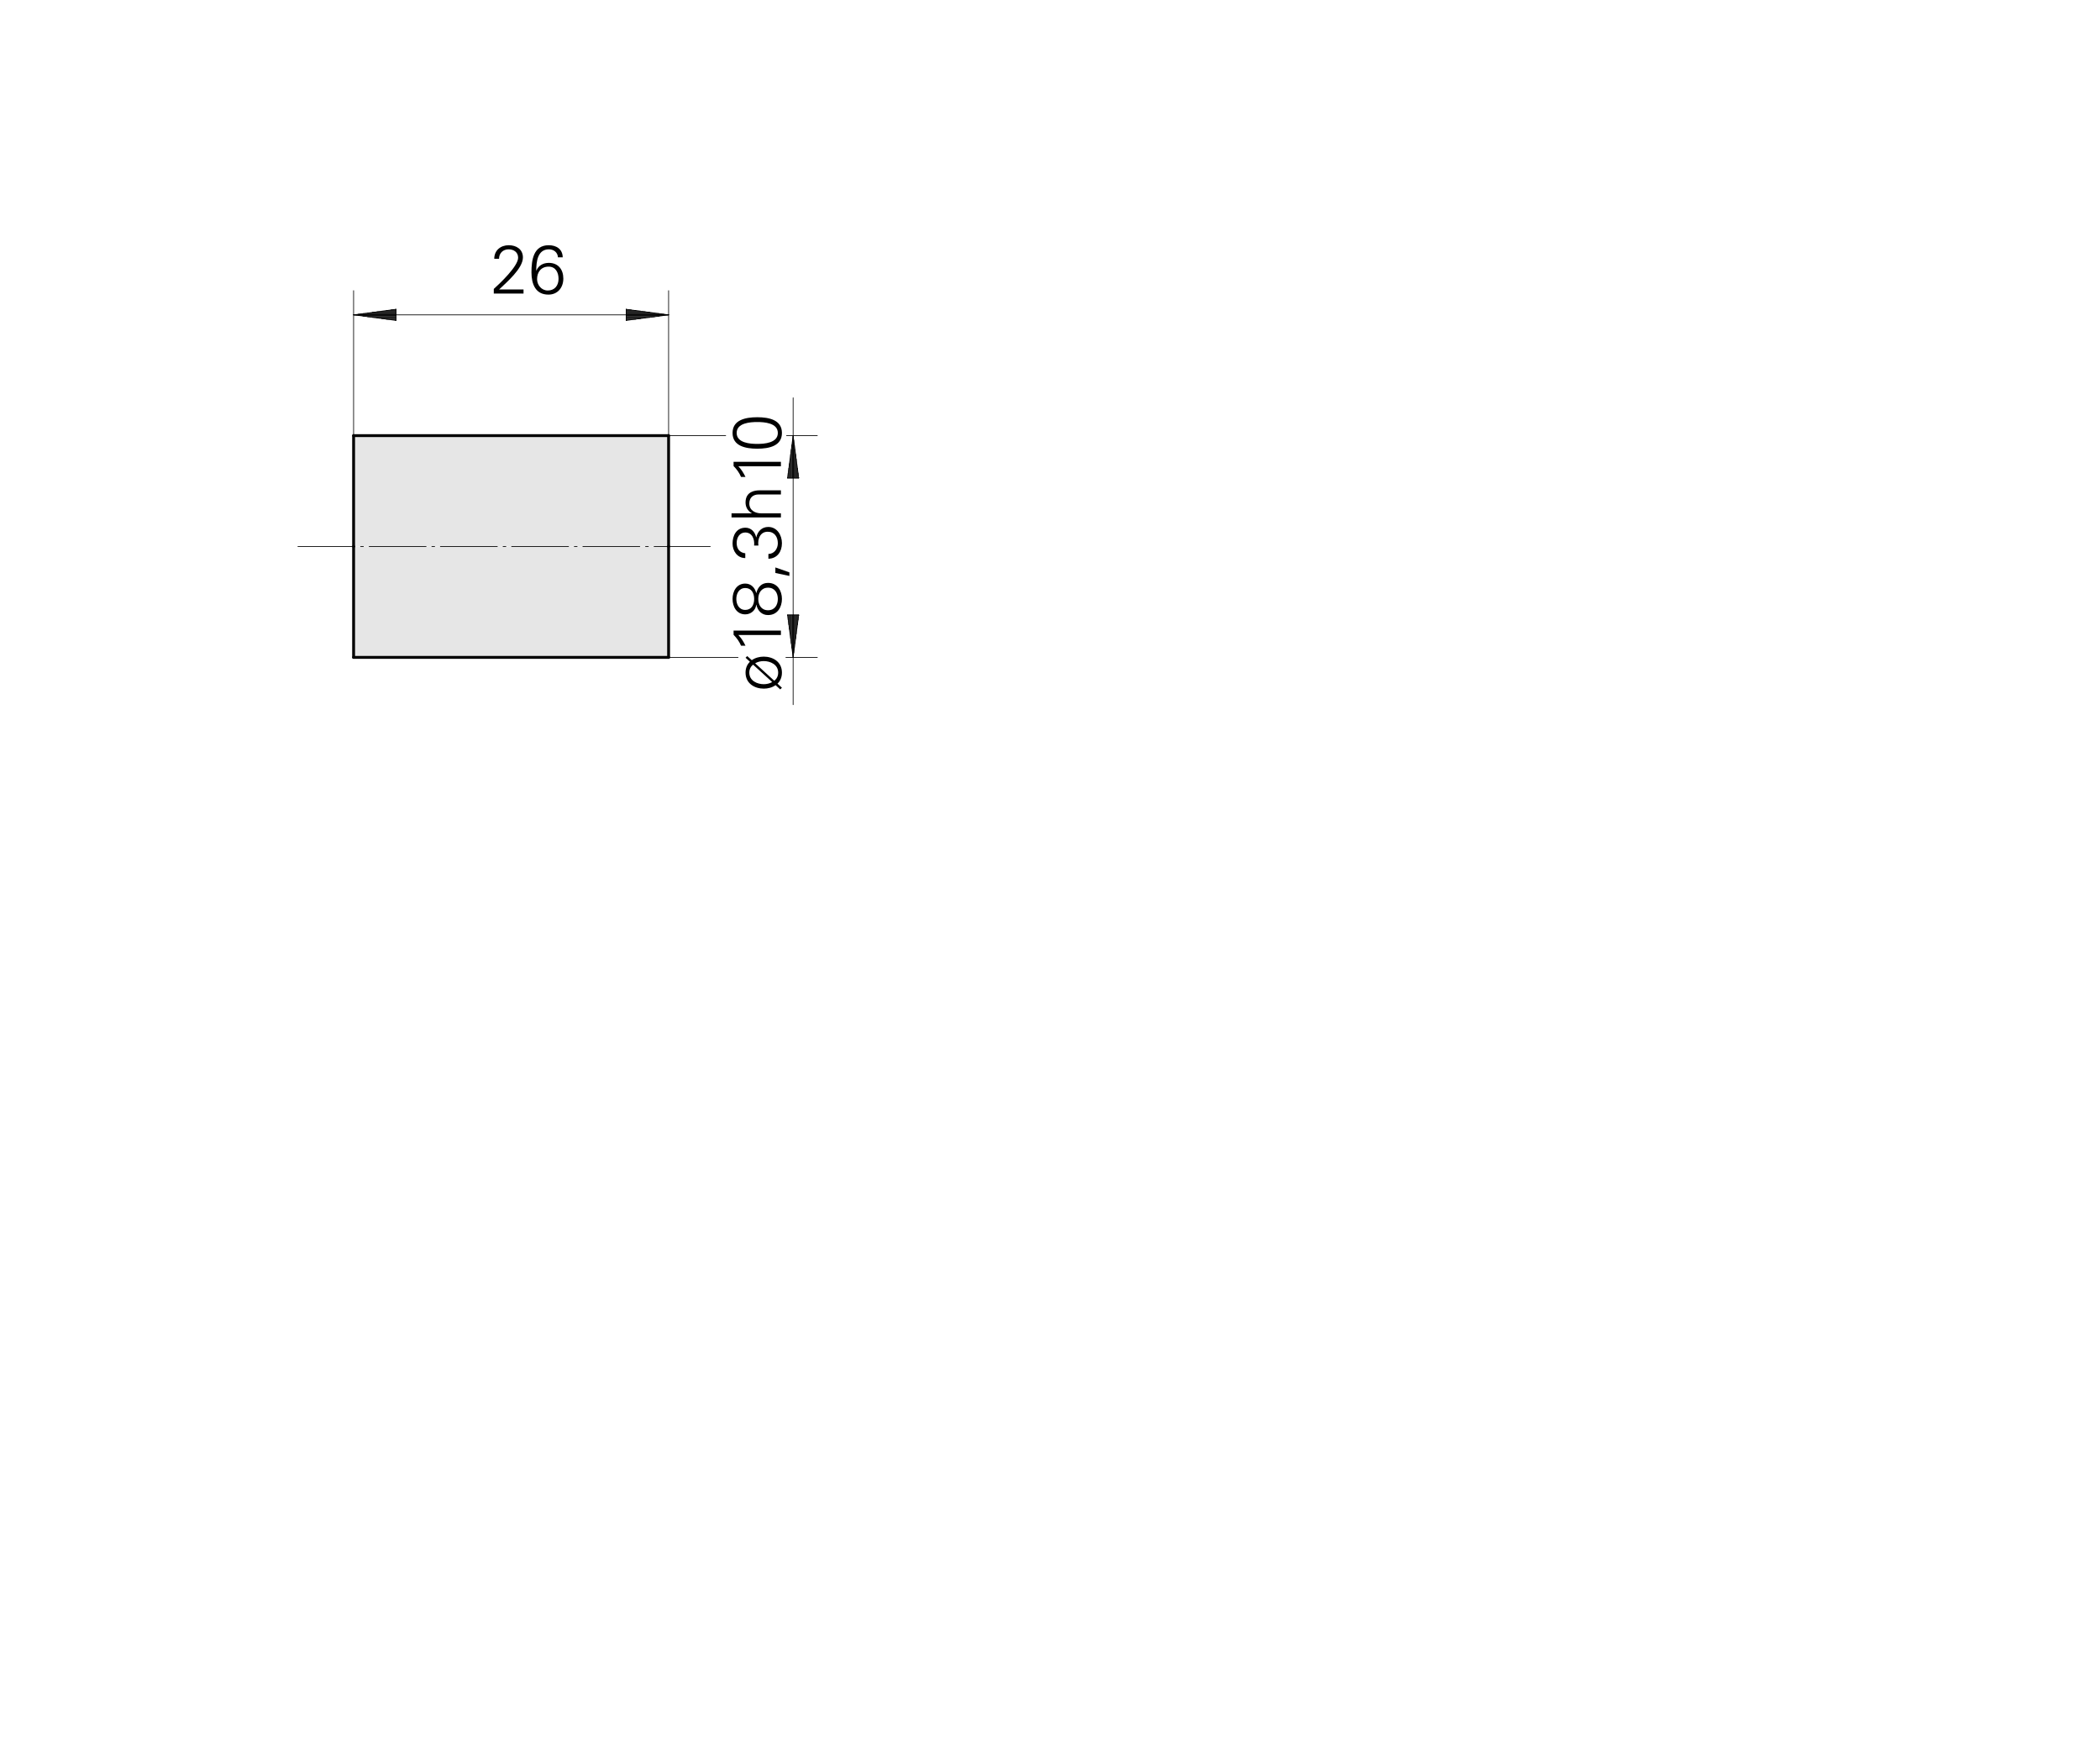 <?xml version="1.0" encoding="utf-8"?>
<!-- Generator: Adobe Illustrator 16.0.3, SVG Export Plug-In . SVG Version: 6.00 Build 0)  -->
<!DOCTYPE svg PUBLIC "-//W3C//DTD SVG 1.1//EN" "http://www.w3.org/Graphics/SVG/1.1/DTD/svg11.dtd">
<svg version="1.1" xmlns="http://www.w3.org/2000/svg" xmlns:xlink="http://www.w3.org/1999/xlink" x="0px" y="0px"
	 width="737.008px" height="617.952px" viewBox="0 0 737.008 617.952" enable-background="new 0 0 737.008 617.952"
	 xml:space="preserve">
<g id="grau_10_x25_">
	<g id="XMLID_1_">
		<g>
			<polygon fill="#E6E6E6" points="234.65,230.182 234.65,230.662 124.1,230.662 124.1,230.182 124.1,228.752 124.1,226.422 
				124.1,223.231 124.1,219.262 124.1,214.622 124.1,209.422 124.1,203.782 124.1,197.842 124.1,191.752 234.65,191.752 
				234.65,197.842 234.65,203.782 234.65,209.422 234.65,214.622 234.65,219.262 234.65,223.231 234.65,226.422 234.65,228.752 			
				"/>
			<polygon fill="#E6E6E6" points="234.65,185.672 234.65,191.752 124.1,191.752 124.1,185.672 124.1,179.732 124.1,174.092 
				124.1,168.892 124.1,164.242 124.1,160.282 124.1,157.092 124.1,154.752 124.1,153.332 124.1,152.852 234.65,152.852 
				234.65,153.332 234.65,154.752 234.65,157.092 234.65,160.282 234.65,164.242 234.65,168.892 234.65,174.092 234.65,179.732 			
				"/>
		</g>
		<g>
			
				<polyline fill="none" stroke="#000000" stroke-width="0.25" stroke-linecap="round" stroke-linejoin="bevel" stroke-dasharray="20,2,1,2" points="
				104.55,191.752 124.1,191.752 234.65,191.752 249.28,191.752 			"/>
			
				<line fill="none" stroke="#000000" stroke-linecap="round" stroke-linejoin="bevel" x1="234.65" y1="152.852" x2="124.1" y2="152.852"/>
			
				<line fill="none" stroke="#000000" stroke-linecap="round" stroke-linejoin="bevel" x1="124.1" y1="230.662" x2="234.65" y2="230.662"/>
			<polyline fill="none" stroke="#000000" stroke-linecap="round" stroke-linejoin="bevel" points="124.1,191.752 124.1,197.842 
				124.1,203.782 124.1,209.422 124.1,214.622 124.1,219.262 124.1,223.231 124.1,226.422 124.1,228.752 124.1,230.182 
				124.1,230.662 			"/>
			<polyline fill="none" stroke="#000000" stroke-linecap="round" stroke-linejoin="bevel" points="124.1,152.852 124.1,153.332 
				124.1,154.752 124.1,157.092 124.1,160.282 124.1,164.242 124.1,168.892 124.1,174.092 124.1,179.732 124.1,185.672 
				124.1,191.752 			"/>
			<polyline fill="none" stroke="#000000" stroke-linecap="round" stroke-linejoin="bevel" points="234.65,191.752 234.65,185.672 
				234.65,179.732 234.65,174.092 234.65,168.892 234.65,164.242 234.65,160.282 234.65,157.092 234.65,154.752 234.65,153.332 
				234.65,152.852 			"/>
			<polyline fill="none" stroke="#000000" stroke-linecap="round" stroke-linejoin="bevel" points="234.65,230.662 234.65,230.182 
				234.65,228.752 234.65,226.422 234.65,223.231 234.65,219.262 234.65,214.622 234.65,209.422 234.65,203.782 234.65,197.842 
				234.65,191.752 			"/>
		</g>
	</g>
</g>
<g id="Standardebene">
</g>
<g id="Bemaßung">
	
		<line fill-rule="evenodd" clip-rule="evenodd" fill="none" stroke="#000000" stroke-width="0.25" stroke-linecap="round" stroke-linejoin="bevel" x1="124.096" y1="152.85" x2="124.096" y2="101.973"/>
	
		<line fill-rule="evenodd" clip-rule="evenodd" fill="none" stroke="#000000" stroke-width="0.25" stroke-linecap="round" stroke-linejoin="bevel" x1="234.648" y1="152.85" x2="234.648" y2="101.973"/>
	
		<line fill-rule="evenodd" clip-rule="evenodd" fill="none" stroke="#000000" stroke-width="0.25" stroke-linecap="round" stroke-linejoin="bevel" x1="124.096" y1="110.478" x2="234.648" y2="110.478"/>
	
		<polyline fill-rule="evenodd" clip-rule="evenodd" fill="none" stroke="#000000" stroke-width="0.25" stroke-linecap="round" stroke-linejoin="bevel" points="
		124.096,110.478 138.977,112.436 138.977,108.519 124.096,110.478 	"/>
	
		<line fill-rule="evenodd" clip-rule="evenodd" fill="none" stroke="#000000" stroke-width="0.25" stroke-linecap="round" stroke-linejoin="bevel" x1="138.977" y1="112.42" x2="138.862" y2="112.42"/>
	
		<line fill-rule="evenodd" clip-rule="evenodd" fill="none" stroke="#000000" stroke-width="0.25" stroke-linecap="round" stroke-linejoin="bevel" x1="138.977" y1="112.42" x2="138.862" y2="112.42"/>
	
		<line fill-rule="evenodd" clip-rule="evenodd" fill="none" stroke="#000000" stroke-width="0.25" stroke-linecap="round" stroke-linejoin="bevel" x1="138.977" y1="112.204" x2="137.221" y2="112.204"/>
	
		<line fill-rule="evenodd" clip-rule="evenodd" fill="none" stroke="#000000" stroke-width="0.25" stroke-linecap="round" stroke-linejoin="bevel" x1="138.977" y1="111.988" x2="135.578" y2="111.988"/>
	
		<line fill-rule="evenodd" clip-rule="evenodd" fill="none" stroke="#000000" stroke-width="0.25" stroke-linecap="round" stroke-linejoin="bevel" x1="138.977" y1="111.772" x2="133.94" y2="111.772"/>
	
		<line fill-rule="evenodd" clip-rule="evenodd" fill="none" stroke="#000000" stroke-width="0.25" stroke-linecap="round" stroke-linejoin="bevel" x1="138.977" y1="111.557" x2="132.3" y2="111.557"/>
	
		<line fill-rule="evenodd" clip-rule="evenodd" fill="none" stroke="#000000" stroke-width="0.25" stroke-linecap="round" stroke-linejoin="bevel" x1="138.977" y1="111.34" x2="130.659" y2="111.34"/>
	
		<line fill-rule="evenodd" clip-rule="evenodd" fill="none" stroke="#000000" stroke-width="0.25" stroke-linecap="round" stroke-linejoin="bevel" x1="138.977" y1="111.125" x2="129.016" y2="111.125"/>
	
		<line fill-rule="evenodd" clip-rule="evenodd" fill="none" stroke="#000000" stroke-width="0.25" stroke-linecap="round" stroke-linejoin="bevel" x1="138.977" y1="110.91" x2="127.375" y2="110.91"/>
	
		<line fill-rule="evenodd" clip-rule="evenodd" fill="none" stroke="#000000" stroke-width="0.25" stroke-linecap="round" stroke-linejoin="bevel" x1="138.977" y1="110.694" x2="125.737" y2="110.694"/>
	
		<line fill-rule="evenodd" clip-rule="evenodd" fill="none" stroke="#000000" stroke-width="0.25" stroke-linecap="round" stroke-linejoin="bevel" x1="138.977" y1="110.478" x2="124.096" y2="110.478"/>
	
		<line fill-rule="evenodd" clip-rule="evenodd" fill="none" stroke="#000000" stroke-width="0.25" stroke-linecap="round" stroke-linejoin="bevel" x1="138.977" y1="108.532" x2="138.862" y2="108.532"/>
	
		<line fill-rule="evenodd" clip-rule="evenodd" fill="none" stroke="#000000" stroke-width="0.25" stroke-linecap="round" stroke-linejoin="bevel" x1="138.977" y1="108.532" x2="138.862" y2="108.532"/>
	
		<line fill-rule="evenodd" clip-rule="evenodd" fill="none" stroke="#000000" stroke-width="0.25" stroke-linecap="round" stroke-linejoin="bevel" x1="138.977" y1="108.749" x2="137.221" y2="108.749"/>
	
		<line fill-rule="evenodd" clip-rule="evenodd" fill="none" stroke="#000000" stroke-width="0.25" stroke-linecap="round" stroke-linejoin="bevel" x1="138.977" y1="108.965" x2="135.578" y2="108.965"/>
	
		<line fill-rule="evenodd" clip-rule="evenodd" fill="none" stroke="#000000" stroke-width="0.25" stroke-linecap="round" stroke-linejoin="bevel" x1="138.977" y1="109.182" x2="133.94" y2="109.182"/>
	
		<line fill-rule="evenodd" clip-rule="evenodd" fill="none" stroke="#000000" stroke-width="0.25" stroke-linecap="round" stroke-linejoin="bevel" x1="138.977" y1="109.397" x2="132.3" y2="109.397"/>
	
		<line fill-rule="evenodd" clip-rule="evenodd" fill="none" stroke="#000000" stroke-width="0.25" stroke-linecap="round" stroke-linejoin="bevel" x1="138.977" y1="109.614" x2="130.659" y2="109.614"/>
	
		<line fill-rule="evenodd" clip-rule="evenodd" fill="none" stroke="#000000" stroke-width="0.25" stroke-linecap="round" stroke-linejoin="bevel" x1="138.977" y1="109.83" x2="129.016" y2="109.83"/>
	
		<line fill-rule="evenodd" clip-rule="evenodd" fill="none" stroke="#000000" stroke-width="0.25" stroke-linecap="round" stroke-linejoin="bevel" x1="138.977" y1="110.046" x2="127.375" y2="110.046"/>
	
		<line fill-rule="evenodd" clip-rule="evenodd" fill="none" stroke="#000000" stroke-width="0.25" stroke-linecap="round" stroke-linejoin="bevel" x1="138.977" y1="110.262" x2="125.737" y2="110.262"/>
	
		<line fill-rule="evenodd" clip-rule="evenodd" fill="none" stroke="#000000" stroke-width="0.25" stroke-linecap="round" stroke-linejoin="bevel" x1="138.977" y1="110.478" x2="124.096" y2="110.478"/>
	
		<polyline fill-rule="evenodd" clip-rule="evenodd" fill="none" stroke="#000000" stroke-width="0.25" stroke-linecap="round" stroke-linejoin="bevel" points="
		234.648,110.478 219.763,108.519 219.763,112.436 234.648,110.478 	"/>
	
		<line fill-rule="evenodd" clip-rule="evenodd" fill="none" stroke="#000000" stroke-width="0.25" stroke-linecap="round" stroke-linejoin="bevel" x1="219.763" y1="108.532" x2="219.881" y2="108.532"/>
	
		<line fill-rule="evenodd" clip-rule="evenodd" fill="none" stroke="#000000" stroke-width="0.25" stroke-linecap="round" stroke-linejoin="bevel" x1="219.763" y1="108.532" x2="219.881" y2="108.532"/>
	
		<line fill-rule="evenodd" clip-rule="evenodd" fill="none" stroke="#000000" stroke-width="0.25" stroke-linecap="round" stroke-linejoin="bevel" x1="219.763" y1="108.749" x2="221.52" y2="108.749"/>
	
		<line fill-rule="evenodd" clip-rule="evenodd" fill="none" stroke="#000000" stroke-width="0.25" stroke-linecap="round" stroke-linejoin="bevel" x1="219.763" y1="108.965" x2="223.162" y2="108.965"/>
	
		<line fill-rule="evenodd" clip-rule="evenodd" fill="none" stroke="#000000" stroke-width="0.25" stroke-linecap="round" stroke-linejoin="bevel" x1="219.763" y1="109.182" x2="224.803" y2="109.182"/>
	
		<line fill-rule="evenodd" clip-rule="evenodd" fill="none" stroke="#000000" stroke-width="0.25" stroke-linecap="round" stroke-linejoin="bevel" x1="219.763" y1="109.397" x2="226.444" y2="109.397"/>
	
		<line fill-rule="evenodd" clip-rule="evenodd" fill="none" stroke="#000000" stroke-width="0.25" stroke-linecap="round" stroke-linejoin="bevel" x1="219.763" y1="109.614" x2="228.085" y2="109.614"/>
	
		<line fill-rule="evenodd" clip-rule="evenodd" fill="none" stroke="#000000" stroke-width="0.25" stroke-linecap="round" stroke-linejoin="bevel" x1="219.763" y1="109.83" x2="229.724" y2="109.83"/>
	
		<line fill-rule="evenodd" clip-rule="evenodd" fill="none" stroke="#000000" stroke-width="0.25" stroke-linecap="round" stroke-linejoin="bevel" x1="219.763" y1="110.046" x2="231.366" y2="110.046"/>
	
		<line fill-rule="evenodd" clip-rule="evenodd" fill="none" stroke="#000000" stroke-width="0.25" stroke-linecap="round" stroke-linejoin="bevel" x1="219.763" y1="110.262" x2="233.006" y2="110.262"/>
	
		<line fill-rule="evenodd" clip-rule="evenodd" fill="none" stroke="#000000" stroke-width="0.25" stroke-linecap="round" stroke-linejoin="bevel" x1="219.763" y1="110.478" x2="234.648" y2="110.478"/>
	
		<line fill-rule="evenodd" clip-rule="evenodd" fill="none" stroke="#000000" stroke-width="0.25" stroke-linecap="round" stroke-linejoin="bevel" x1="219.763" y1="112.42" x2="219.881" y2="112.42"/>
	
		<line fill-rule="evenodd" clip-rule="evenodd" fill="none" stroke="#000000" stroke-width="0.25" stroke-linecap="round" stroke-linejoin="bevel" x1="219.763" y1="112.42" x2="219.881" y2="112.42"/>
	
		<line fill-rule="evenodd" clip-rule="evenodd" fill="none" stroke="#000000" stroke-width="0.25" stroke-linecap="round" stroke-linejoin="bevel" x1="219.763" y1="112.204" x2="221.52" y2="112.204"/>
	
		<line fill-rule="evenodd" clip-rule="evenodd" fill="none" stroke="#000000" stroke-width="0.25" stroke-linecap="round" stroke-linejoin="bevel" x1="219.763" y1="111.988" x2="223.162" y2="111.988"/>
	
		<line fill-rule="evenodd" clip-rule="evenodd" fill="none" stroke="#000000" stroke-width="0.25" stroke-linecap="round" stroke-linejoin="bevel" x1="219.763" y1="111.772" x2="224.803" y2="111.772"/>
	
		<line fill-rule="evenodd" clip-rule="evenodd" fill="none" stroke="#000000" stroke-width="0.25" stroke-linecap="round" stroke-linejoin="bevel" x1="219.763" y1="111.557" x2="226.444" y2="111.557"/>
	
		<line fill-rule="evenodd" clip-rule="evenodd" fill="none" stroke="#000000" stroke-width="0.25" stroke-linecap="round" stroke-linejoin="bevel" x1="219.763" y1="111.34" x2="228.085" y2="111.34"/>
	
		<line fill-rule="evenodd" clip-rule="evenodd" fill="none" stroke="#000000" stroke-width="0.25" stroke-linecap="round" stroke-linejoin="bevel" x1="219.763" y1="111.125" x2="229.724" y2="111.125"/>
	
		<line fill-rule="evenodd" clip-rule="evenodd" fill="none" stroke="#000000" stroke-width="0.25" stroke-linecap="round" stroke-linejoin="bevel" x1="219.763" y1="110.91" x2="231.366" y2="110.91"/>
	
		<line fill-rule="evenodd" clip-rule="evenodd" fill="none" stroke="#000000" stroke-width="0.25" stroke-linecap="round" stroke-linejoin="bevel" x1="219.763" y1="110.694" x2="233.006" y2="110.694"/>
	
		<line fill-rule="evenodd" clip-rule="evenodd" fill="none" stroke="#000000" stroke-width="0.25" stroke-linecap="round" stroke-linejoin="bevel" x1="219.763" y1="110.478" x2="234.648" y2="110.478"/>
	
		<line fill-rule="evenodd" clip-rule="evenodd" fill="none" stroke="#000000" stroke-width="0.25" stroke-linecap="round" stroke-linejoin="bevel" x1="276.042" y1="152.85" x2="286.856" y2="152.85"/>
	
		<path fill-rule="evenodd" clip-rule="evenodd" fill="none" stroke="#000000" stroke-width="0.25" stroke-linecap="round" stroke-linejoin="bevel" d="
		M276.042,152.85"/>
	
		<line fill-rule="evenodd" clip-rule="evenodd" fill="none" stroke="#000000" stroke-width="0.25" stroke-linecap="round" stroke-linejoin="bevel" x1="234.648" y1="152.85" x2="254.692" y2="152.85"/>
	
		<line fill-rule="evenodd" clip-rule="evenodd" fill="none" stroke="#000000" stroke-width="0.25" stroke-linecap="round" stroke-linejoin="bevel" x1="275.808" y1="230.662" x2="286.856" y2="230.662"/>
	
		<line fill-rule="evenodd" clip-rule="evenodd" fill="none" stroke="#000000" stroke-width="0.25" stroke-linecap="round" stroke-linejoin="bevel" x1="234.648" y1="230.662" x2="259.038" y2="230.662"/>
	
		<line fill-rule="evenodd" clip-rule="evenodd" fill="none" stroke="#000000" stroke-width="0.25" stroke-linecap="round" stroke-linejoin="bevel" x1="278.353" y1="247.268" x2="278.353" y2="139.581"/>
	
		<polyline fill-rule="evenodd" clip-rule="evenodd" fill="none" stroke="#000000" stroke-width="0.25" stroke-linecap="round" stroke-linejoin="bevel" points="
		278.353,152.85 276.392,167.73 280.312,167.73 278.353,152.85 	"/>
	
		<line fill-rule="evenodd" clip-rule="evenodd" fill="none" stroke="#000000" stroke-width="0.25" stroke-linecap="round" stroke-linejoin="bevel" x1="276.409" y1="167.73" x2="276.409" y2="167.616"/>
	
		<line fill-rule="evenodd" clip-rule="evenodd" fill="none" stroke="#000000" stroke-width="0.25" stroke-linecap="round" stroke-linejoin="bevel" x1="276.409" y1="167.73" x2="276.409" y2="167.616"/>
	
		<line fill-rule="evenodd" clip-rule="evenodd" fill="none" stroke="#000000" stroke-width="0.25" stroke-linecap="round" stroke-linejoin="bevel" x1="276.626" y1="167.73" x2="276.626" y2="165.975"/>
	
		<line fill-rule="evenodd" clip-rule="evenodd" fill="none" stroke="#000000" stroke-width="0.25" stroke-linecap="round" stroke-linejoin="bevel" x1="276.842" y1="167.73" x2="276.842" y2="164.333"/>
	
		<line fill-rule="evenodd" clip-rule="evenodd" fill="none" stroke="#000000" stroke-width="0.25" stroke-linecap="round" stroke-linejoin="bevel" x1="277.058" y1="167.73" x2="277.058" y2="162.695"/>
	
		<line fill-rule="evenodd" clip-rule="evenodd" fill="none" stroke="#000000" stroke-width="0.25" stroke-linecap="round" stroke-linejoin="bevel" x1="277.274" y1="167.73" x2="277.274" y2="161.053"/>
	
		<line fill-rule="evenodd" clip-rule="evenodd" fill="none" stroke="#000000" stroke-width="0.25" stroke-linecap="round" stroke-linejoin="bevel" x1="277.49" y1="167.73" x2="277.49" y2="159.413"/>
	
		<line fill-rule="evenodd" clip-rule="evenodd" fill="none" stroke="#000000" stroke-width="0.25" stroke-linecap="round" stroke-linejoin="bevel" x1="277.705" y1="167.73" x2="277.705" y2="157.771"/>
	
		<line fill-rule="evenodd" clip-rule="evenodd" fill="none" stroke="#000000" stroke-width="0.25" stroke-linecap="round" stroke-linejoin="bevel" x1="277.92" y1="167.73" x2="277.92" y2="156.131"/>
	
		<line fill-rule="evenodd" clip-rule="evenodd" fill="none" stroke="#000000" stroke-width="0.25" stroke-linecap="round" stroke-linejoin="bevel" x1="278.136" y1="167.73" x2="278.136" y2="154.491"/>
	
		<line fill-rule="evenodd" clip-rule="evenodd" fill="none" stroke="#000000" stroke-width="0.25" stroke-linecap="round" stroke-linejoin="bevel" x1="278.353" y1="167.73" x2="278.353" y2="152.85"/>
	
		<line fill-rule="evenodd" clip-rule="evenodd" fill="none" stroke="#000000" stroke-width="0.25" stroke-linecap="round" stroke-linejoin="bevel" x1="280.296" y1="167.73" x2="280.296" y2="167.616"/>
	
		<line fill-rule="evenodd" clip-rule="evenodd" fill="none" stroke="#000000" stroke-width="0.25" stroke-linecap="round" stroke-linejoin="bevel" x1="280.296" y1="167.73" x2="280.296" y2="167.616"/>
	
		<line fill-rule="evenodd" clip-rule="evenodd" fill="none" stroke="#000000" stroke-width="0.25" stroke-linecap="round" stroke-linejoin="bevel" x1="280.081" y1="167.73" x2="280.081" y2="165.975"/>
	
		<line fill-rule="evenodd" clip-rule="evenodd" fill="none" stroke="#000000" stroke-width="0.25" stroke-linecap="round" stroke-linejoin="bevel" x1="279.864" y1="167.73" x2="279.864" y2="164.333"/>
	
		<line fill-rule="evenodd" clip-rule="evenodd" fill="none" stroke="#000000" stroke-width="0.25" stroke-linecap="round" stroke-linejoin="bevel" x1="279.65" y1="167.73" x2="279.65" y2="162.695"/>
	
		<line fill-rule="evenodd" clip-rule="evenodd" fill="none" stroke="#000000" stroke-width="0.25" stroke-linecap="round" stroke-linejoin="bevel" x1="279.434" y1="167.73" x2="279.434" y2="161.053"/>
	
		<line fill-rule="evenodd" clip-rule="evenodd" fill="none" stroke="#000000" stroke-width="0.25" stroke-linecap="round" stroke-linejoin="bevel" x1="279.218" y1="167.73" x2="279.218" y2="159.413"/>
	
		<line fill-rule="evenodd" clip-rule="evenodd" fill="none" stroke="#000000" stroke-width="0.25" stroke-linecap="round" stroke-linejoin="bevel" x1="279.002" y1="167.73" x2="279.002" y2="157.771"/>
	
		<line fill-rule="evenodd" clip-rule="evenodd" fill="none" stroke="#000000" stroke-width="0.25" stroke-linecap="round" stroke-linejoin="bevel" x1="278.786" y1="167.73" x2="278.786" y2="156.131"/>
	
		<line fill-rule="evenodd" clip-rule="evenodd" fill="none" stroke="#000000" stroke-width="0.25" stroke-linecap="round" stroke-linejoin="bevel" x1="278.569" y1="167.73" x2="278.569" y2="154.491"/>
	
		<line fill-rule="evenodd" clip-rule="evenodd" fill="none" stroke="#000000" stroke-width="0.25" stroke-linecap="round" stroke-linejoin="bevel" x1="278.353" y1="167.73" x2="278.353" y2="152.85"/>
	
		<polyline fill-rule="evenodd" clip-rule="evenodd" fill="none" stroke="#000000" stroke-width="0.25" stroke-linecap="round" stroke-linejoin="bevel" points="
		278.353,230.662 280.312,215.779 276.392,215.779 278.353,230.662 	"/>
	
		<line fill-rule="evenodd" clip-rule="evenodd" fill="none" stroke="#000000" stroke-width="0.25" stroke-linecap="round" stroke-linejoin="bevel" x1="280.296" y1="215.779" x2="280.296" y2="215.894"/>
	
		<line fill-rule="evenodd" clip-rule="evenodd" fill="none" stroke="#000000" stroke-width="0.25" stroke-linecap="round" stroke-linejoin="bevel" x1="280.296" y1="215.779" x2="280.296" y2="215.894"/>
	
		<line fill-rule="evenodd" clip-rule="evenodd" fill="none" stroke="#000000" stroke-width="0.25" stroke-linecap="round" stroke-linejoin="bevel" x1="280.081" y1="215.779" x2="280.081" y2="217.537"/>
	
		<line fill-rule="evenodd" clip-rule="evenodd" fill="none" stroke="#000000" stroke-width="0.25" stroke-linecap="round" stroke-linejoin="bevel" x1="279.864" y1="215.779" x2="279.864" y2="219.177"/>
	
		<line fill-rule="evenodd" clip-rule="evenodd" fill="none" stroke="#000000" stroke-width="0.25" stroke-linecap="round" stroke-linejoin="bevel" x1="279.65" y1="215.779" x2="279.65" y2="220.816"/>
	
		<line fill-rule="evenodd" clip-rule="evenodd" fill="none" stroke="#000000" stroke-width="0.25" stroke-linecap="round" stroke-linejoin="bevel" x1="279.434" y1="215.779" x2="279.434" y2="222.456"/>
	
		<line fill-rule="evenodd" clip-rule="evenodd" fill="none" stroke="#000000" stroke-width="0.25" stroke-linecap="round" stroke-linejoin="bevel" x1="279.218" y1="215.779" x2="279.218" y2="224.1"/>
	
		<line fill-rule="evenodd" clip-rule="evenodd" fill="none" stroke="#000000" stroke-width="0.25" stroke-linecap="round" stroke-linejoin="bevel" x1="279.002" y1="215.779" x2="279.002" y2="225.738"/>
	
		<line fill-rule="evenodd" clip-rule="evenodd" fill="none" stroke="#000000" stroke-width="0.25" stroke-linecap="round" stroke-linejoin="bevel" x1="278.786" y1="215.779" x2="278.786" y2="227.379"/>
	
		<line fill-rule="evenodd" clip-rule="evenodd" fill="none" stroke="#000000" stroke-width="0.25" stroke-linecap="round" stroke-linejoin="bevel" x1="278.569" y1="215.779" x2="278.569" y2="229.019"/>
	
		<line fill-rule="evenodd" clip-rule="evenodd" fill="none" stroke="#000000" stroke-width="0.25" stroke-linecap="round" stroke-linejoin="bevel" x1="278.353" y1="215.779" x2="278.353" y2="230.662"/>
	
		<line fill-rule="evenodd" clip-rule="evenodd" fill="none" stroke="#000000" stroke-width="0.25" stroke-linecap="round" stroke-linejoin="bevel" x1="276.409" y1="215.779" x2="276.409" y2="215.894"/>
	
		<line fill-rule="evenodd" clip-rule="evenodd" fill="none" stroke="#000000" stroke-width="0.25" stroke-linecap="round" stroke-linejoin="bevel" x1="276.409" y1="215.779" x2="276.409" y2="215.894"/>
	
		<line fill-rule="evenodd" clip-rule="evenodd" fill="none" stroke="#000000" stroke-width="0.25" stroke-linecap="round" stroke-linejoin="bevel" x1="276.626" y1="215.779" x2="276.626" y2="217.537"/>
	
		<line fill-rule="evenodd" clip-rule="evenodd" fill="none" stroke="#000000" stroke-width="0.25" stroke-linecap="round" stroke-linejoin="bevel" x1="276.842" y1="215.779" x2="276.842" y2="219.177"/>
	
		<line fill-rule="evenodd" clip-rule="evenodd" fill="none" stroke="#000000" stroke-width="0.25" stroke-linecap="round" stroke-linejoin="bevel" x1="277.058" y1="215.779" x2="277.058" y2="220.816"/>
	
		<line fill-rule="evenodd" clip-rule="evenodd" fill="none" stroke="#000000" stroke-width="0.25" stroke-linecap="round" stroke-linejoin="bevel" x1="277.274" y1="215.779" x2="277.274" y2="222.456"/>
	
		<line fill-rule="evenodd" clip-rule="evenodd" fill="none" stroke="#000000" stroke-width="0.25" stroke-linecap="round" stroke-linejoin="bevel" x1="277.49" y1="215.779" x2="277.49" y2="224.1"/>
	
		<line fill-rule="evenodd" clip-rule="evenodd" fill="none" stroke="#000000" stroke-width="0.25" stroke-linecap="round" stroke-linejoin="bevel" x1="277.705" y1="215.779" x2="277.705" y2="225.738"/>
	
		<line fill-rule="evenodd" clip-rule="evenodd" fill="none" stroke="#000000" stroke-width="0.25" stroke-linecap="round" stroke-linejoin="bevel" x1="277.92" y1="215.779" x2="277.92" y2="227.379"/>
	
		<line fill-rule="evenodd" clip-rule="evenodd" fill="none" stroke="#000000" stroke-width="0.25" stroke-linecap="round" stroke-linejoin="bevel" x1="278.136" y1="215.779" x2="278.136" y2="229.019"/>
	
		<line fill-rule="evenodd" clip-rule="evenodd" fill="none" stroke="#000000" stroke-width="0.25" stroke-linecap="round" stroke-linejoin="bevel" x1="278.353" y1="215.779" x2="278.353" y2="230.662"/>
</g>
<g id="Text">
	<g>
		<path d="M173.297,103.013v-1.632c2.16-1.944,8.544-7.969,8.544-10.945c0-1.944-1.536-2.952-3.336-2.952
			c-1.992,0-3.36,1.368-3.36,3.312h-1.68c0-2.928,2.208-4.752,5.088-4.752c2.664,0,4.969,1.416,4.969,4.296
			c0,3.889-5.784,8.761-8.353,11.233h8.568v1.44H173.297z"/>
		<path d="M197.489,90.292h-1.68c-0.072-1.728-1.465-2.808-3.169-2.808c-3.984,0-4.44,4.344-4.44,7.464h0.048
			c0.744-1.824,2.425-2.712,4.369-2.712c3.288,0,5.088,2.328,5.088,5.496c0,3.168-1.968,5.641-5.232,5.641
			c-4.632,0-5.952-3.84-5.952-7.824c0-4.249,0.672-9.505,6.048-9.505C195.281,86.044,197.441,87.412,197.489,90.292z
			 M188.488,97.949c0,2.088,1.584,3.984,3.744,3.984c2.448,0,3.793-1.752,3.793-4.104c0-2.184-1.009-4.272-3.48-4.272
			C189.904,93.557,188.488,95.477,188.488,97.949z"/>
	</g>
	<g>
		<path d="M272.193,240.409c-1.176,0.841-2.665,1.224-4.152,1.224c-3.168,0-6.385-1.775-6.385-5.615c0-1.656,0.6-2.929,1.536-3.816
			l-1.536-1.417l0.6-0.575l1.584,1.439c1.176-0.84,2.688-1.248,4.201-1.248c3.168,0,6.384,1.776,6.384,5.617
			c0,1.68-0.624,2.976-1.56,3.863l1.56,1.44l-0.6,0.576L272.193,240.409z M264.296,233.209c-0.792,0.647-1.32,1.56-1.32,2.809
			c0,2.903,2.832,4.056,5.064,4.056c0.96,0,2.04-0.216,2.976-0.744L264.296,233.209z M271.737,238.873
			c0.792-0.624,1.368-1.561,1.368-2.855c0-2.904-2.833-4.057-5.064-4.057c-1.008,0-2.112,0.24-3.024,0.768L271.737,238.873z"/>
		<path d="M260.072,226.562c-0.576-1.417-1.536-2.736-2.616-3.816v-1.488h16.609v1.56h-14.929c1.056,1.104,1.848,2.4,2.496,3.745
			H260.072z"/>
		<path d="M265.401,212.185c-0.192,1.944-1.873,3.385-3.84,3.385c-3.072,0-4.464-2.736-4.464-5.4c0-2.665,1.392-5.4,4.464-5.4
			c2.016,0,3.408,1.44,3.84,3.336h0.024c0.576-2.208,1.92-3.576,4.128-3.576c3.36,0,4.872,2.856,4.872,5.641
			s-1.512,5.641-4.872,5.641c-2.136,0.023-3.648-1.464-4.104-3.625H265.401z M264.681,210.169c0-2.208-1.056-3.841-3.12-3.841
			c-2.232,0-3.145,1.992-3.145,3.841c0,1.848,0.912,3.84,3.145,3.84C263.625,214.009,264.681,212.377,264.681,210.169z
			 M272.985,210.169c0-2.064-1.056-3.96-3.432-3.96c-2.376,0-3.433,1.896-3.433,3.96c0,2.063,1.056,3.96,3.433,3.96
			C271.929,214.129,272.985,212.232,272.985,210.169z"/>
		<path d="M272.121,199.104l4.92,1.729v1.248l-4.92-1.032V199.104z"/>
		<path d="M264.657,191.425c0.24-2.136-0.624-4.584-3.121-4.584c-1.92,0-3,1.728-3,3.672c0,2.112,1.104,3.408,3.024,3.624v1.681
			c-2.809,0-4.464-2.497-4.464-5.089c0-2.808,1.32-5.568,4.536-5.568c2.016,0,3.36,1.536,3.744,3.384h0.048
			c0.456-2.112,1.968-3.648,4.2-3.648c3.12,0,4.8,2.904,4.8,5.688c0,2.928-1.584,5.376-4.752,5.472v-1.68
			c2.064-0.024,3.313-1.848,3.313-3.769c0-2.208-1.176-4.032-3.552-4.032c-2.664,0-3.601,2.568-3.264,4.849H264.657z"/>
		<path d="M263.84,180.121v-0.048c-1.488-0.84-2.184-2.208-2.184-3.768c0-3.937,3.48-4.249,4.873-4.249h7.537v1.44h-7.777
			c-2.088,0-3.312,1.2-3.312,3.168c0,2.376,1.992,3.457,4.152,3.457h6.937v1.44h-17.33v-1.44H263.84z"/>
		<path d="M260.072,167.353c-0.576-1.417-1.536-2.736-2.616-3.816v-1.488h16.609v1.56h-14.929c1.056,1.104,1.848,2.4,2.496,3.745
			H260.072z"/>
		<path d="M265.761,146.4c4.224,0,8.665,0.984,8.665,5.521s-4.44,5.521-8.665,5.521c-4.225,0-8.665-0.984-8.665-5.521
			S261.536,146.4,265.761,146.4z M265.761,155.761c2.472,0,7.225-0.312,7.225-3.84s-4.752-3.84-7.225-3.84s-7.225,0.312-7.225,3.84
			S263.289,155.761,265.761,155.761z"/>
	</g>
</g>
</svg>
